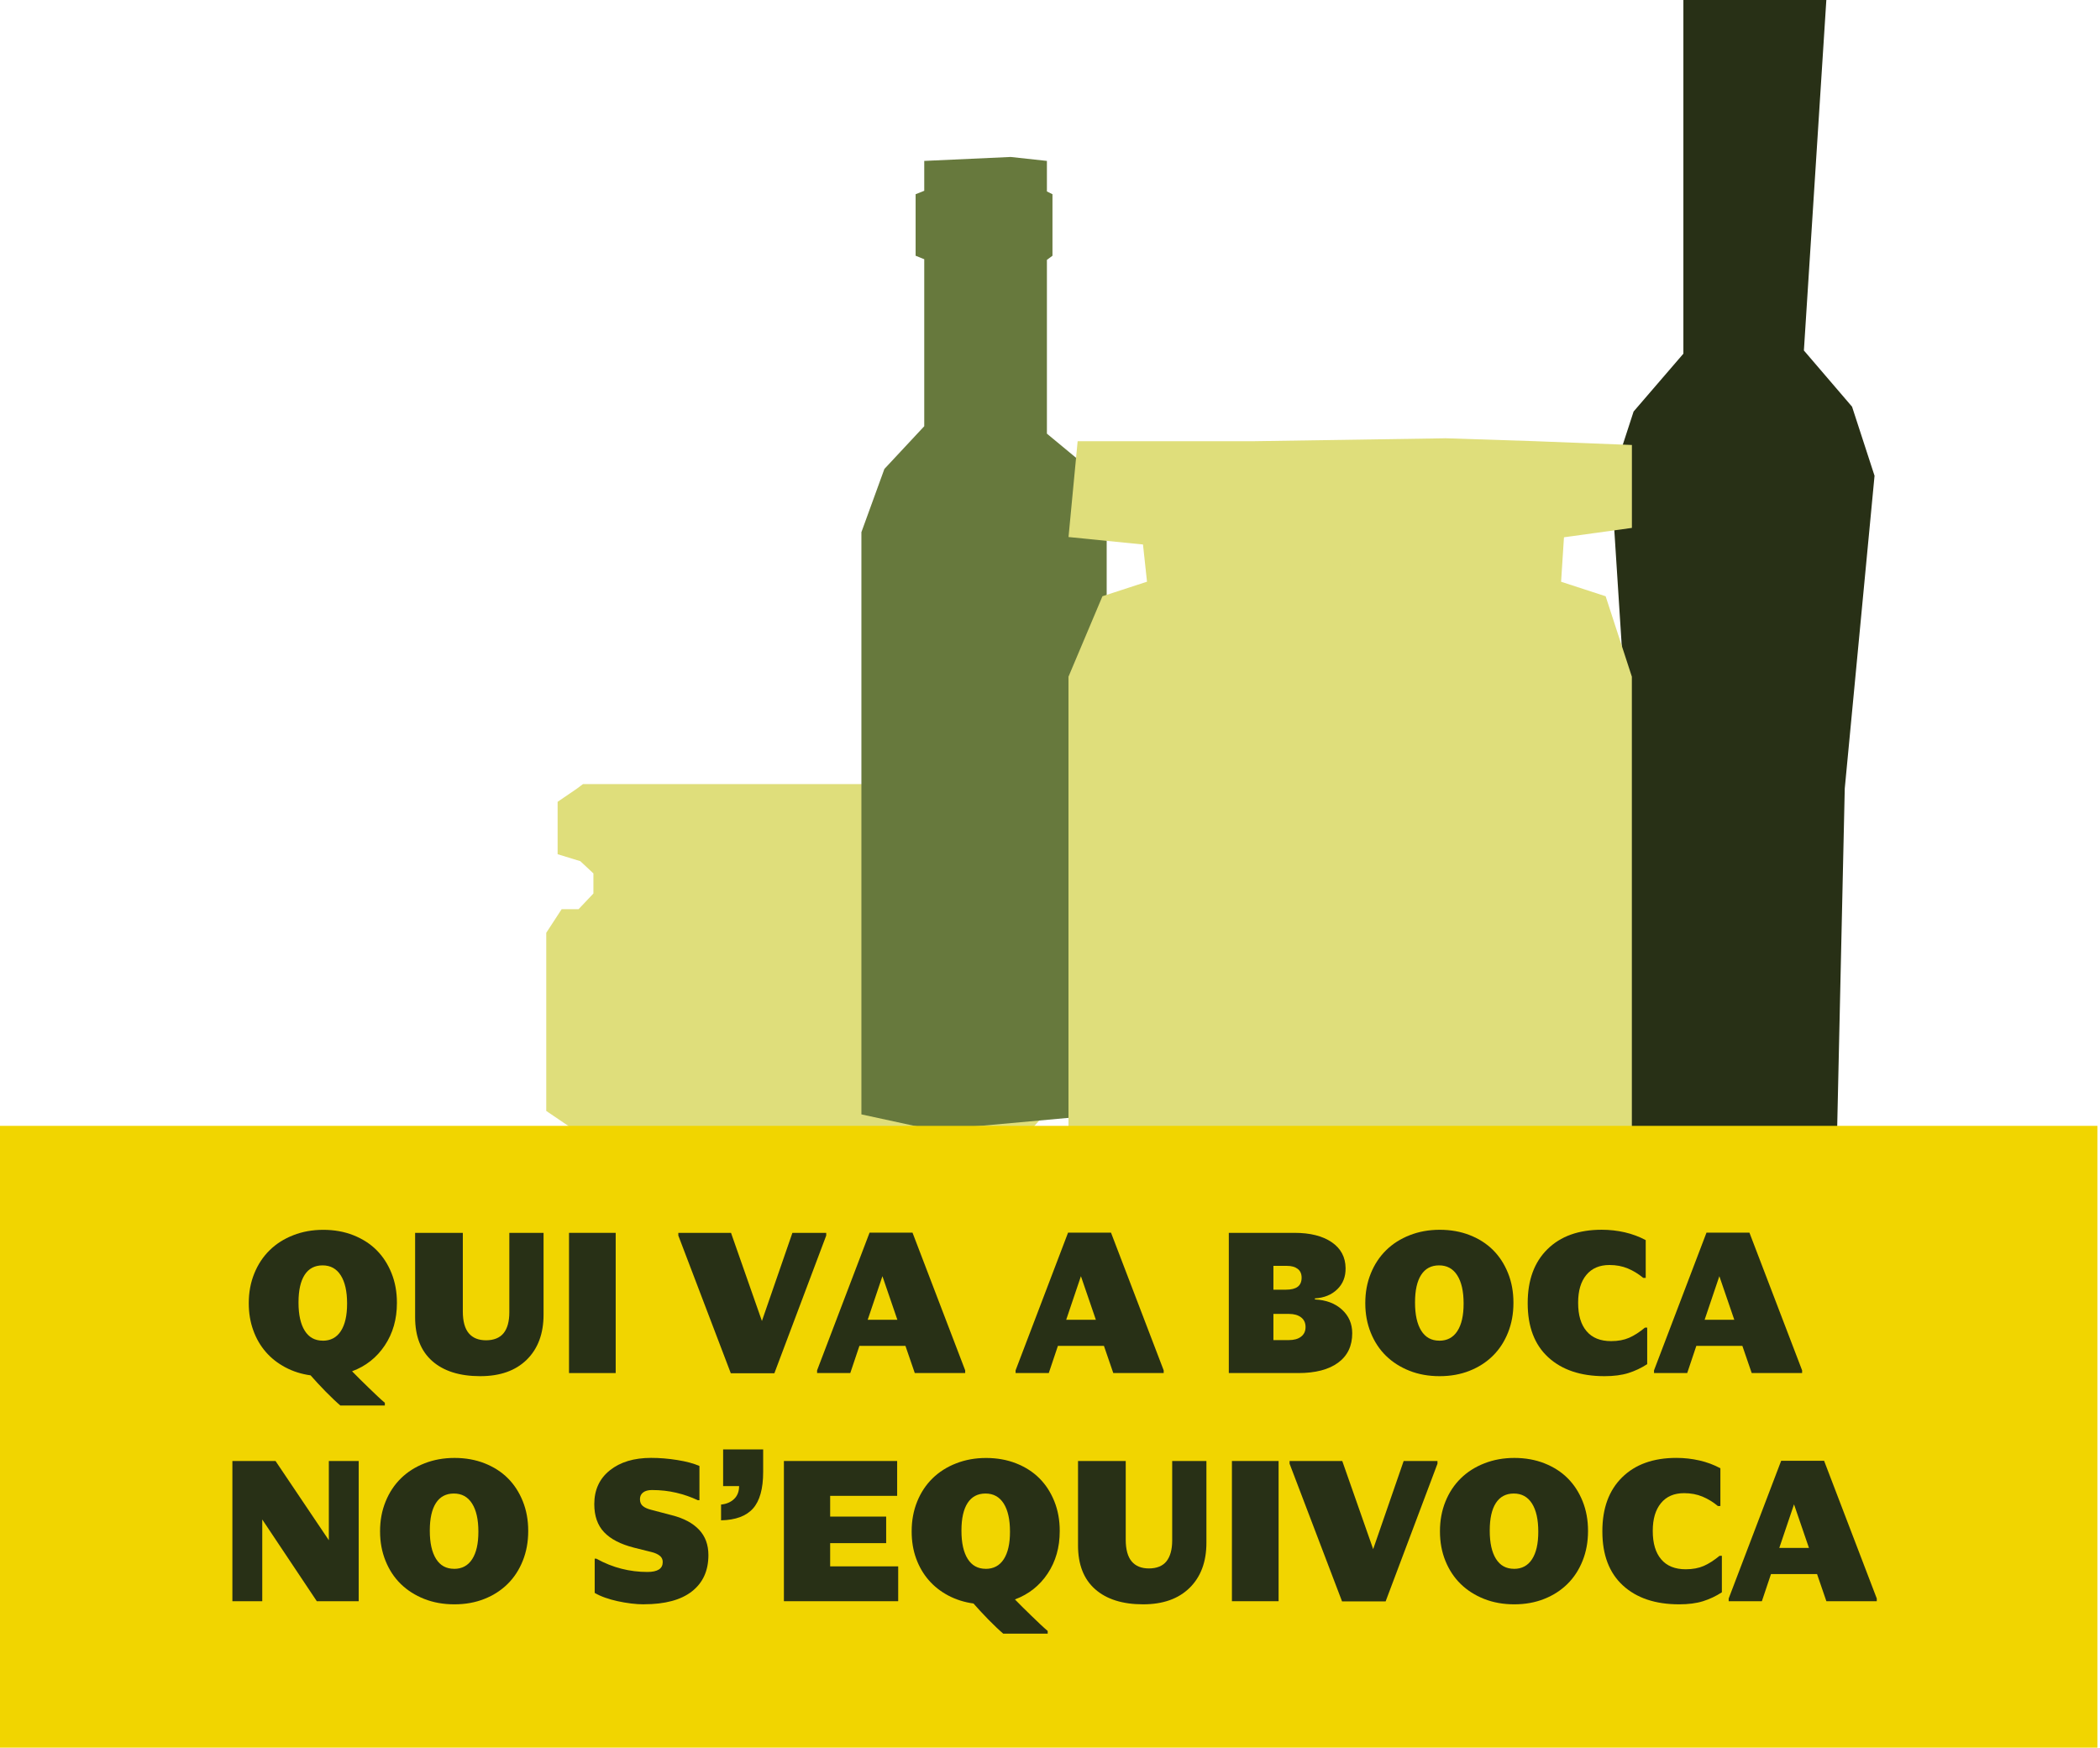 <?xml version="1.0" encoding="UTF-8"?>
<svg id="Capa_1" data-name="Capa 1" xmlns="http://www.w3.org/2000/svg" xmlns:xlink="http://www.w3.org/1999/xlink" viewBox="0 0 506.23 421.31">
  <defs>
    <style>
      .cls-1 {
        clip-path: url(#clippath);
      }

      .cls-2, .cls-3 {
        fill: none;
      }

      .cls-2, .cls-4, .cls-5, .cls-6, .cls-7 {
        stroke-width: 0px;
      }

      .cls-8 {
        clip-path: url(#clippath-1);
      }

      .cls-3 {
        stroke: #f1d500;
        stroke-miterlimit: 10;
        stroke-width: 2px;
      }

      .cls-9 {
        isolation: isolate;
      }

      .cls-4 {
        fill: #283016;
      }

      .cls-5 {
        fill: #dfde7b;
      }

      .cls-6 {
        fill: #f1d500;
      }

      .cls-7 {
        fill: #67793d;
      }
    </style>
    <clipPath id="clippath">
      <rect class="cls-2" x="-2298.42" y="-480.76" width="1920" height="1080"/>
    </clipPath>
    <clipPath id="clippath-1">
      <rect class="cls-2" x="-2320.77" y="-478.64" width="1964.7" height="1076.75"/>
    </clipPath>
  </defs>
  <g id="Grupo_63" data-name="Grupo 63">
    <g class="cls-1">
      <g id="Grupo_60" data-name="Grupo 60">
        <g id="Grupo_34" data-name="Grupo 34">
          <g id="Grupo_33" data-name="Grupo 33">
            <g class="cls-8">
              <g id="Grupo_32" data-name="Grupo 32">
                <path id="Trazado_36" data-name="Trazado 36" class="cls-3" d="m432.78,418.61c-63.51-13.87-130.34-19.07-196.48-22.61-32.33-1.73-64.68-3.12-97.05-4.16-30.85-.99-61.74-1.67-92.6-1.24-25.52.35-50.98,1.45-76.47,2.47l-7.37.29c-29.83,1.17-61.1,2.94-90.73,7.96-38.37,6.57-73.96,18.73-99.99,41.42-39.7,34.44-47.88,78.4-50.19,127.98-.52,11.27-.72,22.77-.79,34.27-.16,24.31-.7,51.49-12.01,75.2-1.62,3.4-3.45,6.69-5.48,9.85-17.47,27.16-48.12,42.29-76.58,55.92l-33.75,16.17c-42.03,20.14-84.28,41.17-118.6,62.78-18.81,11.87-34.1,24.21-46.6,30.48-13.66,6.84-28.75,8.24-45.9,5.58-22.99-3.56-38.14,37.38-71.5,28.69"/>
                <path id="Trazado_37" data-name="Trazado 37" class="cls-3" d="m426.64,329.92c-74.33-21.51-155.09-27.22-234.37-31.19-38.75-1.94-77.52-3.57-116.31-4.87-36.97-1.25-73.99-2.2-110.96-1.3-30.57.75-61.03,2.77-91.56,4.37-2.94.15-5.89.31-8.83.45-35.88,1.8-73.11,3.71-108.84,8.67-45.88,6.45-89.21,18.12-123.78,39.44-52.85,32.37-77.74,73.87-93.19,128.44-3.54,12.49-6.49,25.52-9,38.8-5.27,27.9-9.71,59.45-23.95,87.67-2.01,3.99-4.23,7.91-6.65,11.76-20.65,32.67-53.39,54.31-84.11,74.59l-36.43,24.05c-45.38,29.96-91.18,61.69-121.14,94.57-16.41,18.07-25.79,37.1-29.58,43.97-4.15,7.51-10.73-.1-22.31-7.39-10.19-21.83-7.45,56.38-39.75,29.81"/>
                <path id="Trazado_38" data-name="Trazado 38" class="cls-3" d="m420.49,241.24c-85.15-29.14-179.84-35.37-272.26-39.77-45.17-2.15-90.36-4.02-135.57-5.59-43.09-1.5-86.25-2.74-129.32-1.36-35.62,1.14-71.08,4.08-106.64,6.27-3.43.21-6.86.41-10.29.61-41.93,2.43-85.12,4.49-126.94,9.37-53.39,6.34-104.46,17.51-147.56,37.45-65.99,30.29-107.68,69.34-136.19,128.9-6.65,14.06-12.4,28.53-17.19,43.32-10.36,31.5-18.72,67.42-35.88,100.13-2.42,4.62-5.03,9.17-7.82,13.67-23.83,38.18-58.65,66.34-91.64,93.26l-39.12,31.93c-48.73,39.77-98.09,82.21-123.68,126.36-14.02,24.28-17.48,49.99-12.57,57.47,5.35,8.17,7.07-6.33,1.27-20.36,1.93-37.34,23.24,75.38-8,30.94"/>
                <path id="Trazado_39" data-name="Trazado 39" class="cls-3" d="m414.34,152.55c-95.97-36.78-204.59-43.52-310.15-48.35-51.59-2.36-103.2-4.47-154.82-6.31-49.21-1.76-98.5-3.28-147.69-1.42-40.67,1.54-81.14,5.39-121.72,8.16-3.91.27-7.83.52-11.74.77-47.97,3.06-97.13,5.26-145.04,10.07-60.9,6.22-119.71,16.9-171.35,35.47-79.14,28.22-137.66,64.79-179.19,129.36-9.7,15.26-18.19,31.26-25.39,47.85-15.44,35.1-27.73,75.38-47.81,112.6-2.83,5.25-5.83,10.44-8.99,15.58-27.01,43.7-63.91,78.37-99.17,111.93-13.93,13.27-27.87,26.53-41.81,39.8-52.08,49.59-105,102.72-126.22,158.15-11.62,30.49-9.18,62.87,4.44,70.96,14.85,8.83,22.16-12.72,24.85-33.33,7.05-54.05,53.92,94.38,23.74,32.06"/>
                <path id="Trazado_40" data-name="Trazado 40" class="cls-3" d="m408.19,63.87C301.4,19.46,178.85,12.2,60.15,6.93,2.13,4.36-55.89,2.02-113.93-.1c-55.33-2.01-110.76-3.82-166.05-1.48-45.72,1.94-91.19,6.7-136.81,10.06-4.4.32-8.8.64-13.2.93-54.02,3.7-109.14,6.04-163.15,10.78-68.42,6.11-134.96,16.29-195.14,33.48-92.28,26.14-167.66,60.21-222.19,129.82-12.72,16.43-23.97,33.96-33.59,52.38-20.5,38.71-36.74,83.34-59.74,125.07-3.24,5.88-6.62,11.71-10.16,17.49-30.19,49.21-69.17,90.4-106.69,130.6-14.83,15.89-29.67,31.79-44.5,47.68-55.43,59.4-111.9,123.24-128.76,189.95-9.23,36.69-.87,75.76,21.46,84.45,24.35,9.49,40.48-19.28,48.43-46.3,20.61-69.99,84.61,113.38,55.49,33.18"/>
                <path id="Trazado_41" data-name="Trazado 41" class="cls-3" d="m402.05-24.82c-117.61-52.04-254.1-59.82-385.94-65.51-64.43-2.78-128.88-5.37-193.34-7.75-61.45-2.27-123.01-4.35-184.41-1.53-50.77,2.33-101.24,8.01-151.89,11.96-4.89.38-9.77.75-14.66,1.1-60.07,4.32-121.16,6.82-181.25,11.48-75.93,5.99-150.21,15.68-218.93,31.5-105.42,24.07-197.67,55.61-265.18,130.28-15.72,17.59-29.71,36.64-41.79,56.9-25.57,42.32-45.76,91.31-71.67,137.54-3.65,6.51-7.42,12.97-11.34,19.4-33.37,54.72-74.43,102.43-114.22,149.27l-47.19,55.56c-58.78,69.22-118.81,143.76-131.3,221.74-6.83,42.9,7.44,88.65,38.47,97.95,33.86,10.15,58.69-25.6,72.02-59.27,33.85-85.5,115.3,132.38,87.24,34.3"/>
                <path id="Trazado_42" data-name="Trazado 42" class="cls-3" d="m395.9-113.51C267.47-173.18,117.05-181.47-27.93-187.6c-70.86-2.99-141.72-5.82-212.6-8.47-67.57-2.53-135.26-4.89-202.77-1.59-55.82,2.73-111.29,9.32-166.97,13.86-5.37.44-10.74.86-16.11,1.26-66.11,4.95-133.17,7.59-199.35,12.18-83.44,5.88-165.47,15.07-242.71,29.52-118.57,21.99-227.68,51.01-308.18,130.74-18.75,18.57-35.17,39.29-49.99,61.43-30.54,45.99-54.77,99.27-83.6,150.01-4.06,7.14-8.22,14.24-12.51,21.3-36.55,60.24-79.7,114.46-121.74,167.94l-49.87,63.44c-62.13,79.03-125.71,164.28-133.84,253.53-4.43,49.11,15.75,101.54,55.49,111.44,43.36,10.81,76.82-31.82,95.6-72.24,46.85-100.86,145.99,151.39,118.98,35.43"/>
                <path id="Trazado_43" data-name="Trazado 43" class="cls-3" d="m389.75-202.19c-139.25-67.31-303.6-76.12-461.72-82.67-77.28-3.21-154.57-6.27-231.86-9.18-73.69-2.78-147.52-5.43-221.14-1.65-60.88,3.12-121.34,10.63-182.06,15.76-5.85.49-11.71.97-17.57,1.42-72.16,5.58-145.18,8.37-217.46,12.89-90.95,5.77-180.72,14.46-266.5,27.53-131.71,19.92-257.7,46.39-351.18,131.2-21.79,19.77-40.92,42.04-58.19,65.95-35.61,49.61-63.78,107.23-95.54,162.48-4.47,7.77-9.03,15.51-13.68,23.21-39.73,65.75-84.96,126.49-129.27,186.61l-52.56,71.31c-65.48,88.85-132.62,184.79-136.38,285.32-2.04,55.31,24.06,114.42,72.5,124.94,52.86,11.48,94.91-38,119.18-85.21,59.72-116.16,176.68,170.39,150.73,36.55"/>
                <path id="Trazado_44" data-name="Trazado 44" class="cls-3" d="m383.6-290.88c-150.07-74.95-328.35-84.27-499.61-91.26-83.7-3.42-167.41-6.72-251.12-9.9-79.81-3.04-159.77-5.97-239.5-1.71-65.93,3.52-131.39,11.94-197.14,17.66-6.34.55-12.68,1.08-19.02,1.58-78.21,6.21-157.19,9.14-235.56,13.59-98.46,5.65-195.97,13.85-290.29,25.55-144.86,17.84-287.85,41.61-394.18,131.66-24.88,20.94-46.66,44.79-66.39,70.48-40.69,53.22-72.79,115.2-107.47,174.95-4.87,8.4-9.82,16.77-14.85,25.12-42.91,71.27-90.22,138.52-136.8,205.28l-55.25,79.19c-68.83,98.66-139.53,205.31-138.93,317.12.36,61.52,32.37,127.31,89.52,138.43,62.36,12.14,112.97-44.15,142.76-98.18,72.48-131.43,207.37,189.39,182.48,37.67"/>
                <path id="Trazado_45" data-name="Trazado 45" class="cls-3" d="m377.46-379.56c-160.89-82.58-353.1-92.42-537.5-99.84-90.12-3.63-180.25-7.17-270.38-10.62-85.93-3.29-172.03-6.51-257.86-1.77-70.98,3.92-141.45,13.25-212.22,19.55-6.82.61-13.65,1.19-20.48,1.74-84.25,6.84-169.2,9.92-253.67,14.29-105.97,5.54-211.22,13.24-314.07,23.56-158,15.77-317.82,37.01-437.18,132.12-27.91,22.15-52.41,47.55-74.59,75.01-45.76,56.84-81.8,123.16-119.4,187.41-5.28,9.03-10.62,18.04-16.02,27.03-46.09,76.78-95.48,150.55-144.33,223.95l-57.93,87.07c-72.18,108.48-146.44,225.83-141.47,348.91,2.75,67.72,40.67,140.2,106.53,151.92,71.87,12.8,131-50.29,166.35-111.15,85.18-146.69,238.06,208.39,214.23,38.8"/>
                <path id="Trazado_46" data-name="Trazado 46" class="cls-3" d="m371.31-468.25c-171.71-90.21-377.85-100.57-575.39-108.42-96.54-3.84-193.09-7.62-289.64-11.34-92.04-3.55-184.28-7.04-276.23-1.83-76.03,4.31-151.5,14.56-227.31,21.45-7.31.67-14.62,1.3-21.94,1.9-90.3,7.47-181.21,10.7-271.77,15-113.49,5.43-226.47,12.62-337.86,21.58-171.15,13.69-347.8,32.42-480.18,132.58-30.95,23.36-58.16,50.3-82.79,79.53-50.84,60.45-90.81,131.13-131.33,199.88-5.69,9.66-11.42,19.3-17.19,28.94-49.27,82.29-100.75,162.58-151.85,242.62-20.21,31.65-40.42,63.3-60.62,94.95-75.53,118.29-153.34,246.34-144.01,380.7,5.15,73.93,48.98,153.09,123.54,165.42,81.37,13.46,149.03-56.42,189.93-124.12,97.84-161.94,268.74,227.39,245.97,39.92"/>
                <path id="Trazado_47" data-name="Trazado 47" class="cls-3" d="m365.16-556.94c-182.53-97.85-402.6-108.72-613.28-117-102.96-4.05-205.93-8.07-308.9-12.06-98.16-3.8-196.54-7.58-294.59-1.89-81.08,4.71-161.55,15.87-242.39,23.35-7.8.72-15.59,1.41-23.39,2.06-96.35,8.1-193.23,11.47-289.87,15.7-121,5.31-241.55,11.85-361.65,19.6-184.29,11.61-377.76,27.82-523.17,133.04-33.99,24.57-63.9,53.05-90.99,84.06-55.91,64.06-99.82,139.09-143.27,212.35-6.1,10.29-12.22,20.57-18.36,30.85-52.45,87.8-106.01,174.61-159.38,261.29l-63.31,102.82c-78.88,128.11-160.25,266.86-146.55,412.49,7.54,80.14,57.29,165.97,140.56,178.91,90.87,14.12,167.03-62.55,213.51-137.09,110.47-177.18,299.43,246.39,277.72,41.04"/>
                <path id="Trazado_48" data-name="Trazado 48" class="cls-3" d="m359.01-645.62c-193.36-105.48-427.36-116.87-651.17-125.58l-328.16-12.78c-104.28-4.06-208.79-8.11-312.95-1.95-86.13,5.1-171.6,17.18-257.47,25.25-110.6,10.4-221.77,14.14-332.83,18.63-128.51,5.2-256.97,11.4-385.43,17.61-197.44,9.54-407.74,23.22-566.18,133.5-113.48,78.99-185.57,197.98-254.38,313.4l-252.43,423.41c-82.23,137.92-167.16,287.38-149.09,444.28,9.94,86.34,65.6,178.86,157.57,192.41,100.37,14.78,185.04-68.67,237.09-150.06,123.07-192.42,330.12,265.39,309.47,42.17"/>
              </g>
            </g>
          </g>
        </g>
      </g>
    </g>
  </g>
  <g id="Grupo_62" data-name="Grupo 62">
    <g id="Trazado_79" data-name="Trazado 79">
      <path class="cls-5" d="m140.52,189.03l-1.47,1.1-4.63,3.16v12.63l5.47,1.68,3.16,2.95v4.84l-3.58,3.79h-4.08l-3.71,5.69v42.94l18.32,12.42h91.57l14.53-16.42,1.47-39.79-3.08-4.84h-5.89l-2.81-3.79v-5.05l2.32-3.37,6.95-3.37-.63-10.32-4-2.1-2.1-2.16h-107.78Z"/>
    </g>
    <g id="Trazado_77" data-name="Trazado 77">
      <path class="cls-4" d="m405.8,0v85.26l-12,13.94-5.42,16.65,4.77,74.23-2.25,106.57h51.42l2.38-106.57,7.18-75.39-5.42-16.65-11.61-13.55L440.26,0h-34.46Z"/>
    </g>
    <g id="Trazado_78" data-name="Trazado 78">
      <path class="cls-7" d="m243.63,37.84l-20.83.95v7.2l-2.08.83v14.83l2.08.84v40.26l-9.61,10.3-5.54,15.24v140.35l17.48,3.79,41.65-3.79V127.08l-3.7-13.67-10.71-8.87v-41.89l1.34-1v-14.83l-1.34-.67v-7.36l-8.73-.95Z"/>
    </g>
    <g id="Grupo_56" data-name="Grupo 56">
      <g id="Trazado_75" data-name="Trazado 75">
        <path class="cls-5" d="m275.08,127.08l1.42,13.15-10.74,3.5-8.19,19.4v109.28h135.81v-109.28l-6.32-19.39-10.74-3.5.85-13.15h-102.09Z"/>
      </g>
      <g id="Trazado_76" data-name="Trazado 76">
        <path class="cls-5" d="m348.31,105.66l-46.06.7h-42.47l-2.2,23.1,69.43,6.97,66.38-9.17v-19.99l-23.51-.92-21.48-.7h-.09Z"/>
      </g>
    </g>
    <g id="Grupo_58" data-name="Grupo 58">
      <g id="Rectángulo_83" data-name="Rectángulo 83">
        <rect class="cls-6" x="-.62" y="271.41" width="506.23" height="149.9"/>
      </g>
      <g id="Qui_VA_A_boca_NO_s_equivoca" data-name="Qui VA A boca NO s equivoca" class="cls-9">
        <g class="cls-9">
          <path class="cls-4" d="m82.02,338.8c-.43-.37-.97-.85-1.6-1.45-.63-.6-1.28-1.24-1.95-1.92-.67-.68-1.32-1.37-1.95-2.05-.63-.68-1.18-1.29-1.65-1.83-2.2-.3-4.22-.94-6.07-1.92-1.85-.98-3.43-2.22-4.73-3.72s-2.31-3.24-3.02-5.23c-.72-1.98-1.08-4.14-1.08-6.47v-.1c0-2.57.44-4.94,1.33-7.12.88-2.18,2.12-4.05,3.7-5.6s3.48-2.76,5.7-3.62c2.22-.87,4.62-1.3,7.23-1.3s5.05.43,7.25,1.3c2.2.87,4.07,2.07,5.6,3.6,1.53,1.53,2.73,3.38,3.6,5.55s1.3,4.53,1.3,7.1v.1c0,3.9-.98,7.31-2.93,10.23-1.95,2.92-4.57,4.99-7.88,6.22.47.5,1.06,1.1,1.78,1.8.72.7,1.44,1.41,2.17,2.12s1.46,1.41,2.17,2.08,1.31,1.2,1.78,1.6v.65h-10.75Zm-4.2-15.6c1.9,0,3.35-.78,4.35-2.33s1.5-3.74,1.5-6.58v-.1c0-2.9-.51-5.15-1.53-6.75-1.02-1.6-2.47-2.4-4.38-2.4s-3.34.77-4.33,2.3c-.98,1.53-1.47,3.73-1.47,6.6v.1c0,2.9.5,5.15,1.5,6.75,1,1.6,2.45,2.4,4.35,2.4Z"/>
          <path class="cls-4" d="m115.77,331.75c-4.97,0-8.83-1.22-11.58-3.65-2.75-2.43-4.12-5.95-4.12-10.55v-20.35h11.5v18.95c0,2.37.48,4.12,1.43,5.25.95,1.13,2.34,1.7,4.17,1.7s3.31-.57,4.23-1.72c.92-1.15,1.38-2.83,1.38-5.03v-19.15h8.25v19.7c0,4.6-1.35,8.22-4.05,10.88-2.7,2.65-6.43,3.97-11.2,3.97Z"/>
          <path class="cls-4" d="m137.17,331v-33.8h11.25v33.8h-11.25Z"/>
          <path class="cls-4" d="m176.17,331.05l-12.65-33.2v-.65h12.7l7.45,21.25,7.35-21.25h8.15v.65l-12.5,33.2h-10.5Z"/>
          <path class="cls-4" d="m196.97,331v-.65l12.65-33.2h10.35l12.7,33.2v.65h-12.15l-2.25-6.55h-11.1l-2.2,6.55h-8Zm12.2-12.85h7.15l-3.6-10.5-3.55,10.5Z"/>
          <path class="cls-4" d="m244.82,331v-.65l12.65-33.2h10.35l12.7,33.2v.65h-12.15l-2.25-6.55h-11.1l-2.2,6.55h-8Zm12.2-12.85h7.15l-3.6-10.5-3.55,10.5Z"/>
          <path class="cls-4" d="m296.22,331v-33.8h15.85c3.77,0,6.75.75,8.95,2.25s3.32,3.58,3.35,6.25c.03,2.07-.63,3.77-2,5.1-1.37,1.33-3.17,2.07-5.4,2.2v.25c2.7.13,4.88.95,6.52,2.45,1.65,1.5,2.48,3.4,2.48,5.7,0,3.07-1.13,5.43-3.4,7.1-2.27,1.67-5.47,2.5-9.6,2.5h-16.75Zm10.75-20.1h3.05c1.23,0,2.17-.23,2.8-.7.63-.47.95-1.2.95-2.2,0-.93-.32-1.64-.95-2.12-.63-.48-1.48-.72-2.55-.72h-3.3v5.75Zm0,12.15h3.75c1.23,0,2.21-.27,2.92-.83.72-.55,1.08-1.32,1.08-2.32s-.36-1.78-1.08-2.33-1.69-.83-2.92-.83h-3.75v6.3Z"/>
          <path class="cls-4" d="m347.02,331.75c-2.63,0-5.05-.43-7.25-1.3-2.2-.87-4.08-2.07-5.65-3.6-1.57-1.53-2.79-3.38-3.67-5.55-.88-2.17-1.33-4.53-1.33-7.1v-.1c0-2.57.44-4.94,1.33-7.12.88-2.18,2.12-4.05,3.7-5.6s3.48-2.76,5.7-3.62c2.22-.87,4.62-1.3,7.23-1.3s5.05.43,7.25,1.3c2.2.87,4.07,2.07,5.6,3.6,1.53,1.53,2.73,3.38,3.6,5.55s1.3,4.53,1.3,7.1v.1c0,2.57-.43,4.94-1.3,7.12-.87,2.18-2.08,4.05-3.65,5.6-1.57,1.55-3.44,2.76-5.62,3.62-2.18.87-4.59,1.3-7.23,1.3Zm-.05-8.55c1.9,0,3.35-.78,4.35-2.33s1.5-3.74,1.5-6.58v-.1c0-2.9-.51-5.15-1.53-6.75-1.02-1.6-2.47-2.4-4.38-2.4s-3.34.77-4.33,2.3c-.98,1.53-1.47,3.73-1.47,6.6v.1c0,2.9.5,5.15,1.5,6.75,1,1.6,2.45,2.4,4.35,2.4Z"/>
          <path class="cls-4" d="m386.77,331.75c-5.73,0-10.25-1.52-13.55-4.55s-4.95-7.37-4.95-13v-.1c0-5.5,1.58-9.82,4.75-12.95,3.17-3.13,7.53-4.7,13.1-4.7,1.9,0,3.75.21,5.55.62,1.8.42,3.48,1.04,5.05,1.88v9.1h-.6c-1.17-.97-2.41-1.72-3.72-2.27-1.32-.55-2.79-.83-4.42-.83-2.4,0-4.26.8-5.58,2.4-1.32,1.6-1.97,3.82-1.97,6.65v.1c0,2.93.67,5.2,2.03,6.8,1.35,1.6,3.32,2.4,5.92,2.4,1.67,0,3.11-.27,4.33-.8,1.22-.53,2.49-1.35,3.82-2.45h.55v8.8c-1.43.93-2.95,1.65-4.55,2.15s-3.52.75-5.75.75Z"/>
          <path class="cls-4" d="m398.72,331v-.65l12.65-33.2h10.35l12.7,33.2v.65h-12.15l-2.25-6.55h-11.1l-2.2,6.55h-8Zm12.2-12.85h7.15l-3.6-10.5-3.55,10.5Z"/>
        </g>
        <g class="cls-9">
          <path class="cls-4" d="m56.02,386v-33.8h10.4l12.85,19.1v-19.1h7.2v33.8h-10.1l-13.15-19.7v19.7h-7.2Z"/>
          <path class="cls-4" d="m109.52,386.75c-2.63,0-5.05-.43-7.25-1.3-2.2-.87-4.08-2.07-5.65-3.6-1.57-1.53-2.79-3.38-3.67-5.55-.88-2.17-1.33-4.53-1.33-7.1v-.1c0-2.57.44-4.94,1.33-7.12.88-2.18,2.12-4.05,3.7-5.6,1.58-1.55,3.48-2.76,5.7-3.62,2.22-.87,4.62-1.3,7.23-1.3s5.05.43,7.25,1.3c2.2.87,4.07,2.07,5.6,3.6,1.53,1.53,2.73,3.38,3.6,5.55.87,2.17,1.3,4.53,1.3,7.1v.1c0,2.57-.43,4.94-1.3,7.12-.87,2.18-2.08,4.05-3.65,5.6-1.57,1.55-3.44,2.76-5.62,3.62-2.18.87-4.59,1.3-7.22,1.3Zm-.05-8.55c1.9,0,3.35-.78,4.35-2.33s1.5-3.74,1.5-6.58v-.1c0-2.9-.51-5.15-1.53-6.75-1.02-1.6-2.47-2.4-4.38-2.4s-3.34.77-4.33,2.3c-.98,1.53-1.47,3.73-1.47,6.6v.1c0,2.9.5,5.15,1.5,6.75,1,1.6,2.45,2.4,4.35,2.4Z"/>
          <path class="cls-4" d="m155.22,386.75c-.97,0-1.99-.07-3.08-.2-1.08-.13-2.16-.32-3.23-.55s-2.07-.52-3.02-.85-1.79-.72-2.53-1.15v-8.25h.4c2,1.1,4.02,1.91,6.05,2.42,2.03.52,4.12.78,6.25.78,1.23,0,2.16-.2,2.78-.6.62-.4.92-1,.92-1.8,0-.63-.24-1.14-.73-1.52s-1.14-.68-1.97-.88l-4.2-1.05c-3.27-.83-5.68-2.08-7.25-3.75-1.57-1.67-2.35-3.92-2.35-6.75,0-3.43,1.25-6.15,3.75-8.15s5.82-3,9.95-3c2.03,0,4.14.17,6.32.52,2.18.35,3.96.83,5.33,1.43v8.25h-.4c-1.63-.77-3.37-1.37-5.2-1.8-1.83-.43-3.78-.65-5.85-.65-.9,0-1.61.19-2.12.58s-.77.92-.77,1.62.22,1.24.65,1.62,1.08.69,1.95.92l5.15,1.35c2.83.73,5,1.89,6.5,3.48s2.25,3.62,2.25,6.12c0,3.77-1.33,6.68-3.98,8.75-2.65,2.07-6.51,3.1-11.57,3.1Z"/>
          <path class="cls-4" d="m173.82,366.5v-3.8c1.3-.13,2.35-.58,3.15-1.35.8-.77,1.2-1.8,1.2-3.1h-3.85v-8.85h9.65v5.45c0,4.03-.82,6.97-2.45,8.8-1.63,1.83-4.2,2.78-7.7,2.85Z"/>
          <path class="cls-4" d="m188.97,386v-33.8h27.3v8.4h-16.15v5h13.5v6.4h-13.5v5.6h16.4v8.4h-27.55Z"/>
          <path class="cls-4" d="m241.82,393.8c-.43-.37-.97-.85-1.6-1.45-.63-.6-1.28-1.24-1.95-1.92-.67-.68-1.32-1.37-1.95-2.05-.63-.68-1.18-1.29-1.65-1.83-2.2-.3-4.22-.94-6.08-1.92-1.85-.98-3.42-2.22-4.72-3.72s-2.31-3.24-3.03-5.23c-.72-1.98-1.07-4.14-1.07-6.47v-.1c0-2.57.44-4.94,1.32-7.12.88-2.18,2.12-4.05,3.7-5.6s3.48-2.76,5.7-3.62c2.22-.87,4.62-1.3,7.22-1.3s5.05.43,7.25,1.3c2.2.87,4.07,2.07,5.6,3.6,1.53,1.53,2.73,3.38,3.6,5.55.87,2.17,1.3,4.53,1.3,7.1v.1c0,3.9-.97,7.31-2.92,10.23s-4.58,4.99-7.88,6.22c.47.5,1.06,1.1,1.78,1.8.72.7,1.44,1.41,2.17,2.12.73.72,1.46,1.41,2.17,2.08s1.31,1.2,1.78,1.6v.65h-10.75Zm-4.2-15.6c1.9,0,3.35-.78,4.35-2.33s1.5-3.74,1.5-6.58v-.1c0-2.9-.51-5.15-1.52-6.75-1.02-1.6-2.48-2.4-4.38-2.4s-3.34.77-4.33,2.3c-.98,1.53-1.47,3.73-1.47,6.6v.1c0,2.9.5,5.15,1.5,6.75,1,1.6,2.45,2.4,4.35,2.4Z"/>
          <path class="cls-4" d="m275.57,386.75c-4.97,0-8.83-1.22-11.58-3.65-2.75-2.43-4.12-5.95-4.12-10.55v-20.35h11.5v18.95c0,2.37.48,4.12,1.43,5.25.95,1.13,2.34,1.7,4.17,1.7s3.31-.57,4.22-1.72,1.38-2.83,1.38-5.03v-19.15h8.25v19.7c0,4.6-1.35,8.22-4.05,10.88-2.7,2.65-6.43,3.97-11.2,3.97Z"/>
          <path class="cls-4" d="m296.97,386v-33.8h11.25v33.8h-11.25Z"/>
          <path class="cls-4" d="m323.52,386.05l-12.65-33.2v-.65h12.7l7.45,21.25,7.35-21.25h8.15v.65l-12.5,33.2h-10.5Z"/>
          <path class="cls-4" d="m365.02,386.75c-2.63,0-5.05-.43-7.25-1.3s-4.08-2.07-5.65-3.6c-1.57-1.53-2.79-3.38-3.68-5.55-.88-2.17-1.32-4.53-1.32-7.1v-.1c0-2.57.44-4.94,1.32-7.12.88-2.18,2.12-4.05,3.7-5.6s3.48-2.76,5.7-3.62c2.22-.87,4.62-1.3,7.22-1.3s5.05.43,7.25,1.3c2.2.87,4.07,2.07,5.6,3.6,1.53,1.53,2.73,3.38,3.6,5.55.87,2.17,1.3,4.53,1.3,7.1v.1c0,2.57-.43,4.94-1.3,7.12-.87,2.18-2.08,4.05-3.65,5.6-1.57,1.55-3.44,2.76-5.62,3.62-2.18.87-4.59,1.3-7.23,1.3Zm-.05-8.55c1.9,0,3.35-.78,4.35-2.33s1.5-3.74,1.5-6.58v-.1c0-2.9-.51-5.15-1.52-6.75-1.02-1.6-2.48-2.4-4.38-2.4s-3.34.77-4.33,2.3c-.98,1.53-1.47,3.73-1.47,6.6v.1c0,2.9.5,5.15,1.5,6.75,1,1.6,2.45,2.4,4.35,2.4Z"/>
          <path class="cls-4" d="m404.77,386.75c-5.73,0-10.25-1.52-13.55-4.55-3.3-3.03-4.95-7.37-4.95-13v-.1c0-5.5,1.58-9.82,4.75-12.95,3.17-3.13,7.53-4.7,13.1-4.7,1.9,0,3.75.21,5.55.62s3.48,1.04,5.05,1.88v9.1h-.6c-1.17-.97-2.41-1.72-3.72-2.27-1.32-.55-2.79-.83-4.43-.83-2.4,0-4.26.8-5.57,2.4-1.32,1.6-1.98,3.82-1.98,6.65v.1c0,2.93.67,5.2,2.03,6.8,1.35,1.6,3.33,2.4,5.92,2.4,1.67,0,3.11-.27,4.33-.8,1.22-.53,2.49-1.35,3.83-2.45h.55v8.8c-1.43.93-2.95,1.65-4.55,2.15-1.6.5-3.52.75-5.75.75Z"/>
          <path class="cls-4" d="m416.72,386v-.65l12.65-33.2h10.35l12.7,33.2v.65h-12.15l-2.25-6.55h-11.1l-2.2,6.55h-8Zm12.2-12.85h7.15l-3.6-10.5-3.55,10.5Z"/>
        </g>
      </g>
    </g>
  </g>
</svg>